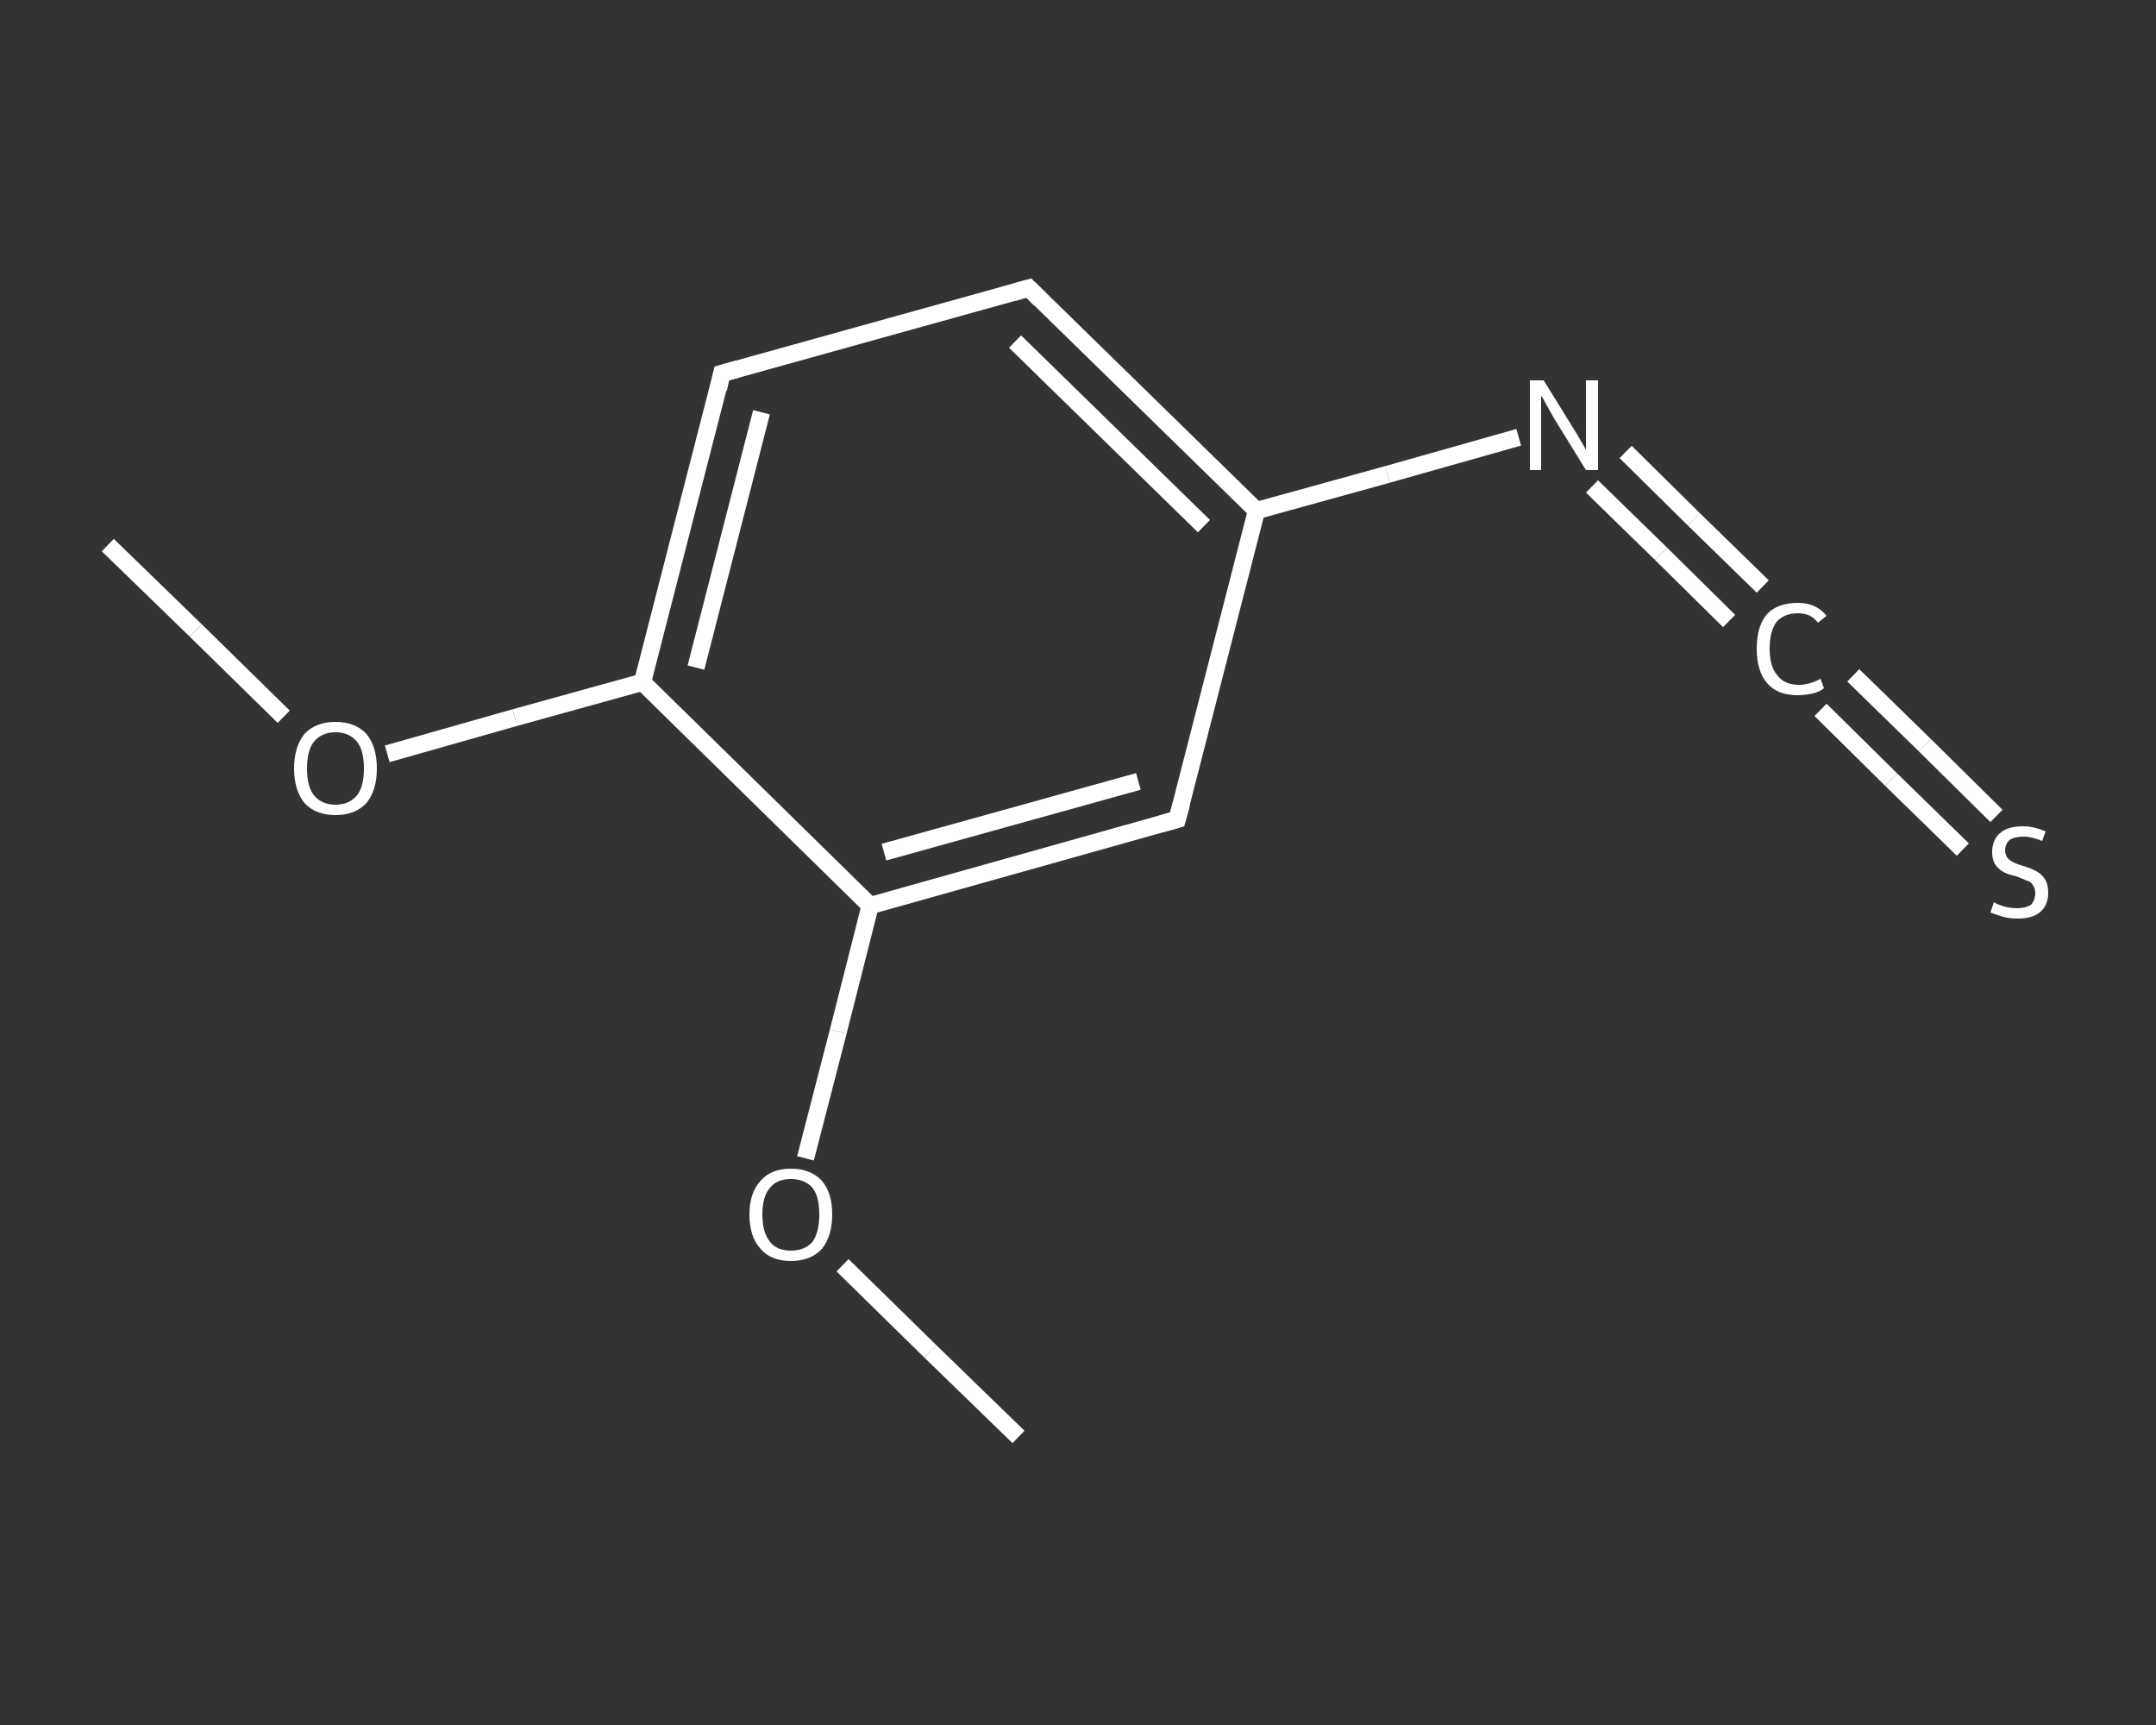 <?xml version='1.0' encoding='iso-8859-1'?>
<svg version='1.1' baseProfile='full'
              xmlns='http://www.w3.org/2000/svg'
                      xmlns:rdkit='http://www.rdkit.org/xml'
                      xmlns:xlink='http://www.w3.org/1999/xlink'
                  xml:space='preserve'
width='250px' height='200px' viewBox='0 0 250 200'>
<rect x="0" y="0" width="250" height="200" fill="#333333" stroke="none"/>
<!-- END OF HEADER -->
<rect style='opacity:1.0;fill:transparent;stroke:none' width='250.0' height='200.0' x='0.0' y='0.0'> </rect>
<path class='bond-0 atom-0 atom-1' d='M 12.5,63.2 L 22.7,73.1' style='fill:none;fill-rule:evenodd;stroke:#FFFFFF;stroke-width:2.0px;stroke-linecap:butt;stroke-linejoin:miter;stroke-opacity:1' />
<path class='bond-0 atom-0 atom-1' d='M 22.7,73.1 L 32.9,83.1' style='fill:none;fill-rule:evenodd;stroke:#FFFFFF;stroke-width:2.0px;stroke-linecap:butt;stroke-linejoin:miter;stroke-opacity:1' />
<path class='bond-1 atom-1 atom-2' d='M 44.9,87.4 L 59.7,83.2' style='fill:none;fill-rule:evenodd;stroke:#FFFFFF;stroke-width:2.0px;stroke-linecap:butt;stroke-linejoin:miter;stroke-opacity:1' />
<path class='bond-1 atom-1 atom-2' d='M 59.7,83.2 L 74.5,79.1' style='fill:none;fill-rule:evenodd;stroke:#FFFFFF;stroke-width:2.0px;stroke-linecap:butt;stroke-linejoin:miter;stroke-opacity:1' />
<path class='bond-2 atom-2 atom-3' d='M 74.5,79.1 L 83.7,43.3' style='fill:none;fill-rule:evenodd;stroke:#FFFFFF;stroke-width:2.0px;stroke-linecap:butt;stroke-linejoin:miter;stroke-opacity:1' />
<path class='bond-2 atom-2 atom-3' d='M 80.7,77.4 L 88.3,47.8' style='fill:none;fill-rule:evenodd;stroke:#FFFFFF;stroke-width:2.0px;stroke-linecap:butt;stroke-linejoin:miter;stroke-opacity:1' />
<path class='bond-3 atom-3 atom-4' d='M 83.7,43.3 L 119.3,33.4' style='fill:none;fill-rule:evenodd;stroke:#FFFFFF;stroke-width:2.0px;stroke-linecap:butt;stroke-linejoin:miter;stroke-opacity:1' />
<path class='bond-4 atom-4 atom-5' d='M 119.3,33.4 L 145.7,59.2' style='fill:none;fill-rule:evenodd;stroke:#FFFFFF;stroke-width:2.0px;stroke-linecap:butt;stroke-linejoin:miter;stroke-opacity:1' />
<path class='bond-4 atom-4 atom-5' d='M 117.7,39.6 L 139.6,61.0' style='fill:none;fill-rule:evenodd;stroke:#FFFFFF;stroke-width:2.0px;stroke-linecap:butt;stroke-linejoin:miter;stroke-opacity:1' />
<path class='bond-5 atom-5 atom-6' d='M 145.7,59.2 L 160.9,55.0' style='fill:none;fill-rule:evenodd;stroke:#FFFFFF;stroke-width:2.0px;stroke-linecap:butt;stroke-linejoin:miter;stroke-opacity:1' />
<path class='bond-5 atom-5 atom-6' d='M 160.9,55.0 L 176.1,50.7' style='fill:none;fill-rule:evenodd;stroke:#FFFFFF;stroke-width:2.0px;stroke-linecap:butt;stroke-linejoin:miter;stroke-opacity:1' />
<path class='bond-6 atom-6 atom-7' d='M 188.5,52.4 L 196.4,60.2' style='fill:none;fill-rule:evenodd;stroke:#FFFFFF;stroke-width:2.0px;stroke-linecap:butt;stroke-linejoin:miter;stroke-opacity:1' />
<path class='bond-6 atom-6 atom-7' d='M 196.4,60.2 L 204.4,68.0' style='fill:none;fill-rule:evenodd;stroke:#FFFFFF;stroke-width:2.0px;stroke-linecap:butt;stroke-linejoin:miter;stroke-opacity:1' />
<path class='bond-6 atom-6 atom-7' d='M 184.6,56.4 L 192.6,64.2' style='fill:none;fill-rule:evenodd;stroke:#FFFFFF;stroke-width:2.0px;stroke-linecap:butt;stroke-linejoin:miter;stroke-opacity:1' />
<path class='bond-6 atom-6 atom-7' d='M 192.6,64.2 L 200.5,72.0' style='fill:none;fill-rule:evenodd;stroke:#FFFFFF;stroke-width:2.0px;stroke-linecap:butt;stroke-linejoin:miter;stroke-opacity:1' />
<path class='bond-7 atom-7 atom-8' d='M 214.9,78.3 L 223.2,86.4' style='fill:none;fill-rule:evenodd;stroke:#FFFFFF;stroke-width:2.0px;stroke-linecap:butt;stroke-linejoin:miter;stroke-opacity:1' />
<path class='bond-7 atom-7 atom-8' d='M 223.2,86.4 L 231.5,94.6' style='fill:none;fill-rule:evenodd;stroke:#FFFFFF;stroke-width:2.0px;stroke-linecap:butt;stroke-linejoin:miter;stroke-opacity:1' />
<path class='bond-7 atom-7 atom-8' d='M 211.1,82.3 L 219.3,90.4' style='fill:none;fill-rule:evenodd;stroke:#FFFFFF;stroke-width:2.0px;stroke-linecap:butt;stroke-linejoin:miter;stroke-opacity:1' />
<path class='bond-7 atom-7 atom-8' d='M 219.3,90.4 L 227.6,98.5' style='fill:none;fill-rule:evenodd;stroke:#FFFFFF;stroke-width:2.0px;stroke-linecap:butt;stroke-linejoin:miter;stroke-opacity:1' />
<path class='bond-8 atom-5 atom-9' d='M 145.7,59.2 L 136.5,95.0' style='fill:none;fill-rule:evenodd;stroke:#FFFFFF;stroke-width:2.0px;stroke-linecap:butt;stroke-linejoin:miter;stroke-opacity:1' />
<path class='bond-9 atom-9 atom-10' d='M 136.5,95.0 L 100.9,105.0' style='fill:none;fill-rule:evenodd;stroke:#FFFFFF;stroke-width:2.0px;stroke-linecap:butt;stroke-linejoin:miter;stroke-opacity:1' />
<path class='bond-9 atom-9 atom-10' d='M 132.0,90.6 L 102.5,98.8' style='fill:none;fill-rule:evenodd;stroke:#FFFFFF;stroke-width:2.0px;stroke-linecap:butt;stroke-linejoin:miter;stroke-opacity:1' />
<path class='bond-10 atom-10 atom-11' d='M 100.9,105.0 L 97.2,119.6' style='fill:none;fill-rule:evenodd;stroke:#FFFFFF;stroke-width:2.0px;stroke-linecap:butt;stroke-linejoin:miter;stroke-opacity:1' />
<path class='bond-10 atom-10 atom-11' d='M 97.2,119.6 L 93.4,134.3' style='fill:none;fill-rule:evenodd;stroke:#FFFFFF;stroke-width:2.0px;stroke-linecap:butt;stroke-linejoin:miter;stroke-opacity:1' />
<path class='bond-11 atom-11 atom-12' d='M 97.7,146.7 L 107.9,156.7' style='fill:none;fill-rule:evenodd;stroke:#FFFFFF;stroke-width:2.0px;stroke-linecap:butt;stroke-linejoin:miter;stroke-opacity:1' />
<path class='bond-11 atom-11 atom-12' d='M 107.9,156.7 L 118.1,166.6' style='fill:none;fill-rule:evenodd;stroke:#FFFFFF;stroke-width:2.0px;stroke-linecap:butt;stroke-linejoin:miter;stroke-opacity:1' />
<path class='bond-12 atom-10 atom-2' d='M 100.9,105.0 L 74.5,79.1' style='fill:none;fill-rule:evenodd;stroke:#FFFFFF;stroke-width:2.0px;stroke-linecap:butt;stroke-linejoin:miter;stroke-opacity:1' />
<path d='M 83.3,45.1 L 83.7,43.3 L 85.5,42.8' style='fill:none;stroke:#FFFFFF;stroke-width:2.0px;stroke-linecap:butt;stroke-linejoin:miter;stroke-opacity:1;' />
<path d='M 117.5,33.9 L 119.3,33.4 L 120.6,34.7' style='fill:none;stroke:#FFFFFF;stroke-width:2.0px;stroke-linecap:butt;stroke-linejoin:miter;stroke-opacity:1;' />
<path d='M 137.0,93.2 L 136.5,95.0 L 134.7,95.5' style='fill:none;stroke:#FFFFFF;stroke-width:2.0px;stroke-linecap:butt;stroke-linejoin:miter;stroke-opacity:1;' />
<path class='atom-1' d='M 34.1 89.1
Q 34.1 86.6, 35.3 85.1
Q 36.6 83.7, 38.9 83.7
Q 41.2 83.7, 42.5 85.1
Q 43.7 86.6, 43.7 89.1
Q 43.7 91.6, 42.5 93.1
Q 41.2 94.5, 38.9 94.5
Q 36.6 94.5, 35.3 93.1
Q 34.1 91.6, 34.1 89.1
M 38.9 93.3
Q 40.5 93.3, 41.4 92.2
Q 42.2 91.2, 42.2 89.1
Q 42.2 87.0, 41.4 86.0
Q 40.5 84.9, 38.9 84.9
Q 37.3 84.9, 36.4 86.0
Q 35.6 87.0, 35.6 89.1
Q 35.6 91.2, 36.4 92.2
Q 37.3 93.3, 38.9 93.3
' fill='#FFFFFF'/>
<path class='atom-6' d='M 179.0 44.1
L 182.4 49.6
Q 182.8 50.2, 183.3 51.1
Q 183.9 52.1, 183.9 52.2
L 183.9 44.1
L 185.3 44.1
L 185.3 54.5
L 183.9 54.5
L 180.2 48.5
Q 179.8 47.8, 179.3 46.9
Q 178.9 46.1, 178.7 45.9
L 178.7 54.5
L 177.4 54.5
L 177.4 44.1
L 179.0 44.1
' fill='#FFFFFF'/>
<path class='atom-7' d='M 203.7 75.2
Q 203.7 72.6, 204.9 71.2
Q 206.1 69.9, 208.5 69.9
Q 210.6 69.9, 211.8 71.4
L 210.8 72.2
Q 210.0 71.1, 208.5 71.1
Q 206.9 71.1, 206.0 72.1
Q 205.2 73.2, 205.2 75.2
Q 205.2 77.3, 206.1 78.3
Q 206.9 79.4, 208.6 79.4
Q 209.8 79.4, 211.1 78.7
L 211.5 79.8
Q 211.0 80.2, 210.2 80.4
Q 209.3 80.6, 208.4 80.6
Q 206.1 80.6, 204.9 79.2
Q 203.7 77.8, 203.7 75.2
' fill='#FFFFFF'/>
<path class='atom-8' d='M 231.2 104.6
Q 231.3 104.7, 231.8 104.9
Q 232.3 105.1, 232.8 105.2
Q 233.4 105.3, 233.9 105.3
Q 234.9 105.3, 235.5 104.9
Q 236.0 104.4, 236.0 103.5
Q 236.0 103.0, 235.7 102.6
Q 235.5 102.2, 235.0 102.1
Q 234.6 101.9, 233.8 101.6
Q 232.9 101.4, 232.3 101.1
Q 231.8 100.8, 231.4 100.3
Q 231.0 99.7, 231.0 98.8
Q 231.0 97.4, 231.9 96.6
Q 232.8 95.8, 234.6 95.8
Q 235.8 95.8, 237.2 96.4
L 236.8 97.5
Q 235.6 97.0, 234.6 97.0
Q 233.6 97.0, 233.0 97.4
Q 232.5 97.9, 232.5 98.6
Q 232.5 99.1, 232.8 99.5
Q 233.1 99.8, 233.5 100.0
Q 233.9 100.2, 234.6 100.4
Q 235.6 100.7, 236.1 101.0
Q 236.7 101.3, 237.1 101.9
Q 237.5 102.5, 237.5 103.5
Q 237.5 105.0, 236.5 105.8
Q 235.6 106.5, 234.0 106.5
Q 233.0 106.5, 232.3 106.3
Q 231.6 106.1, 230.8 105.8
L 231.2 104.6
' fill='#FFFFFF'/>
<path class='atom-11' d='M 86.9 140.8
Q 86.9 138.3, 88.2 136.9
Q 89.4 135.5, 91.7 135.5
Q 94.0 135.5, 95.3 136.9
Q 96.5 138.3, 96.5 140.8
Q 96.5 143.3, 95.3 144.8
Q 94.0 146.2, 91.7 146.2
Q 89.4 146.2, 88.2 144.8
Q 86.9 143.4, 86.9 140.8
M 91.7 145.0
Q 93.3 145.0, 94.2 144.0
Q 95.0 142.9, 95.0 140.8
Q 95.0 138.7, 94.2 137.7
Q 93.3 136.7, 91.7 136.7
Q 90.1 136.7, 89.3 137.7
Q 88.4 138.7, 88.4 140.8
Q 88.4 142.9, 89.3 144.0
Q 90.1 145.0, 91.7 145.0
' fill='#FFFFFF'/>
</svg>
